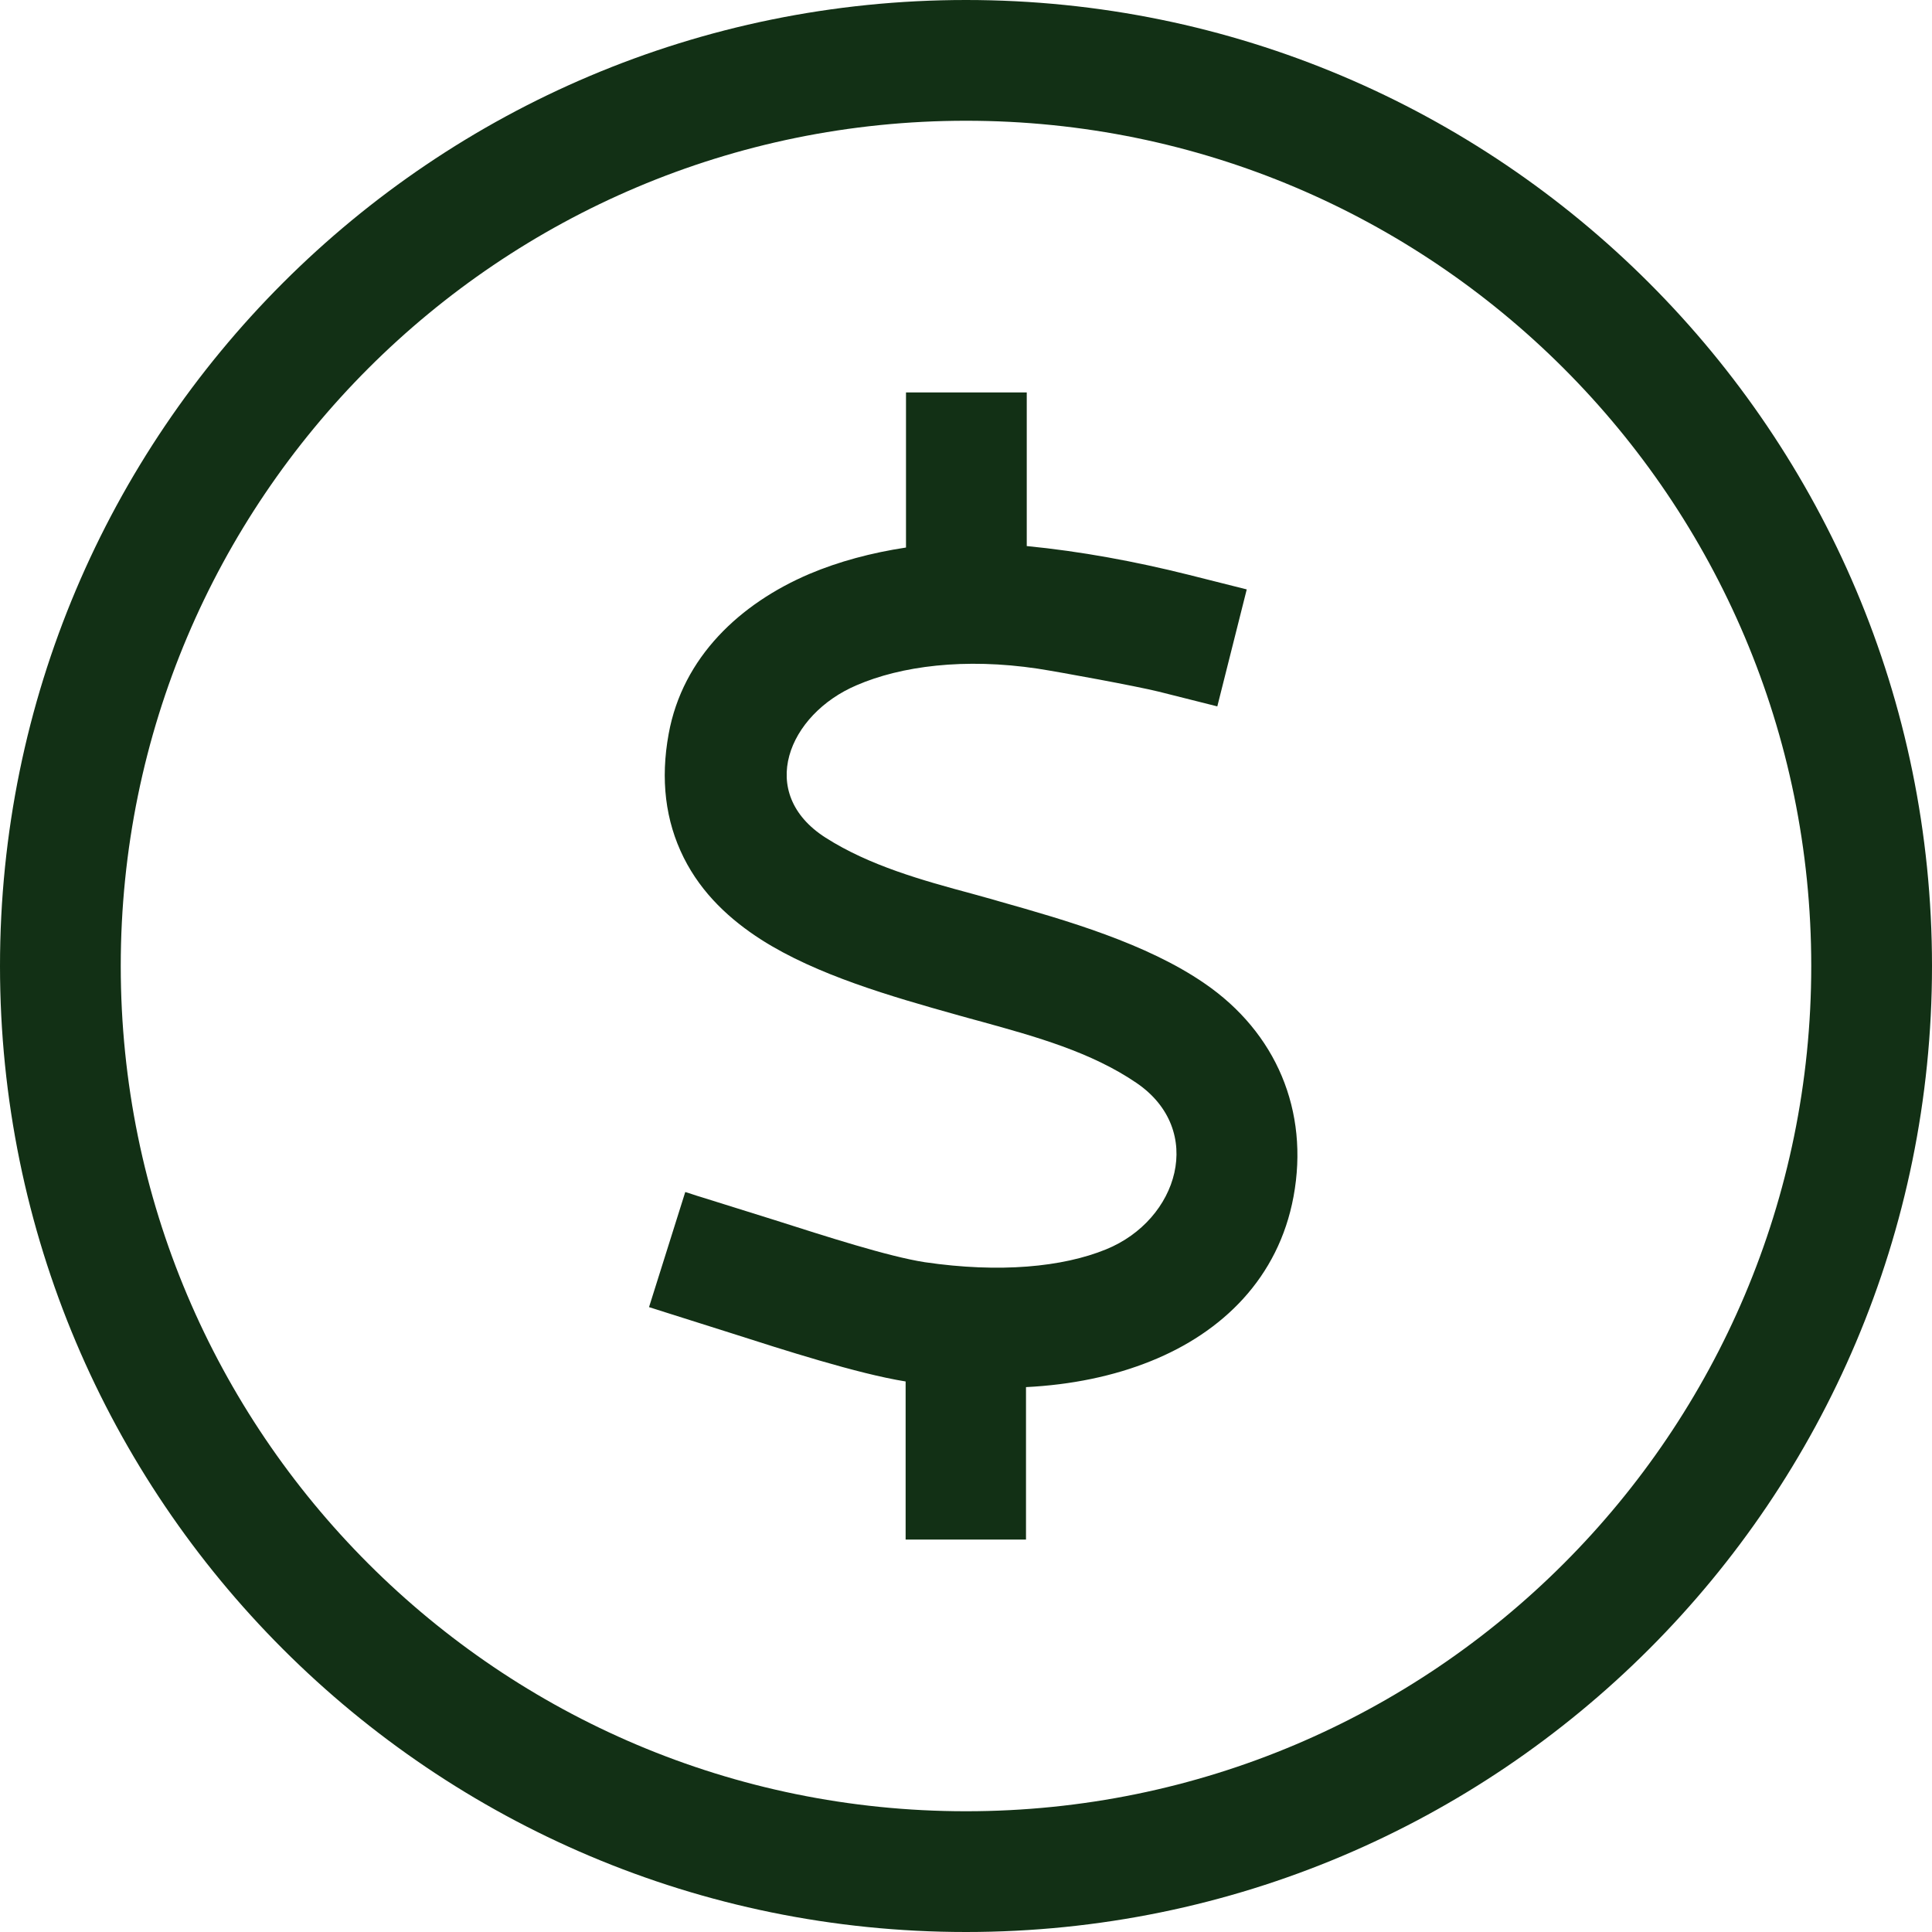 <?xml version="1.0" encoding="UTF-8"?><svg xmlns="http://www.w3.org/2000/svg" viewBox="0 0 512 512" aria-hidden="true" width="512px" height="512px"><defs><linearGradient class="cerosgradient" data-cerosgradient="true" id="CerosGradient_id8cf539553" gradientUnits="userSpaceOnUse" x1="50%" y1="100%" x2="50%" y2="0%"><stop offset="0%" stop-color="#d1d1d1"/><stop offset="100%" stop-color="#d1d1d1"/></linearGradient><linearGradient/></defs><path fill="#d64000" d="M480 256c0-123.7-100.3-224-224-224S32 132.3 32 256s100.3 224 224 224 224-100.3 224-224zM0 256C0 114.6 114.6 0 256 0s256 114.6 256 256-114.6 256-256 256S0 397.4 0 256zm272-111.3c14.4 1.4 28.9 4.1 42.9 7.6l15.5 3.9-7.8 31-15.5-3.9c-6.1-1.5-25.7-5.1-32.1-6.1-19.4-2.9-36.2-.7-48 4.4-18.1 7.7-26.7 28.6-8.2 40.4 11.6 7.4 25.6 11.3 39 14.9 2.4.7 4.8 1.3 7.1 2 17.7 5 38.9 11.1 54.3 21.7 19 13 27.8 33.8 23.6 56.5-4 21.6-18.9 36-37.8 43.6-9.9 4-21.1 6.3-33.1 6.9V408H240v-41.9c-12.6-2-32.8-8.5-45.9-12.7-5.9-1.9-11.8-3.7-17.7-5.6-1.5-.5-2.9-.9-4.4-1.4l9.6-30.5c1.4.4 2.7.9 4.1 1.3 6.5 2 13 4.1 19.5 6.1 13.5 4.3 30.2 9.7 39.9 11.2 19.8 2.9 36.5 1.3 48-3.4 19.2-7.8 26.4-31.6 8.1-44.1-12-8.2-26.8-12.3-40.9-16.2-2.3-.6-4.7-1.3-6.9-1.9-17.1-4.8-37-10.5-51.7-19.9-8.1-5.2-15.7-12.1-20.5-21.7-4.9-9.8-6.2-20.8-4-32.8 3.7-20.4 19-34.6 37.3-42.4 7.8-3.3 16.4-5.6 25.6-7V104h32v40.7h-.1z" style="fill: #123015;"/></svg>